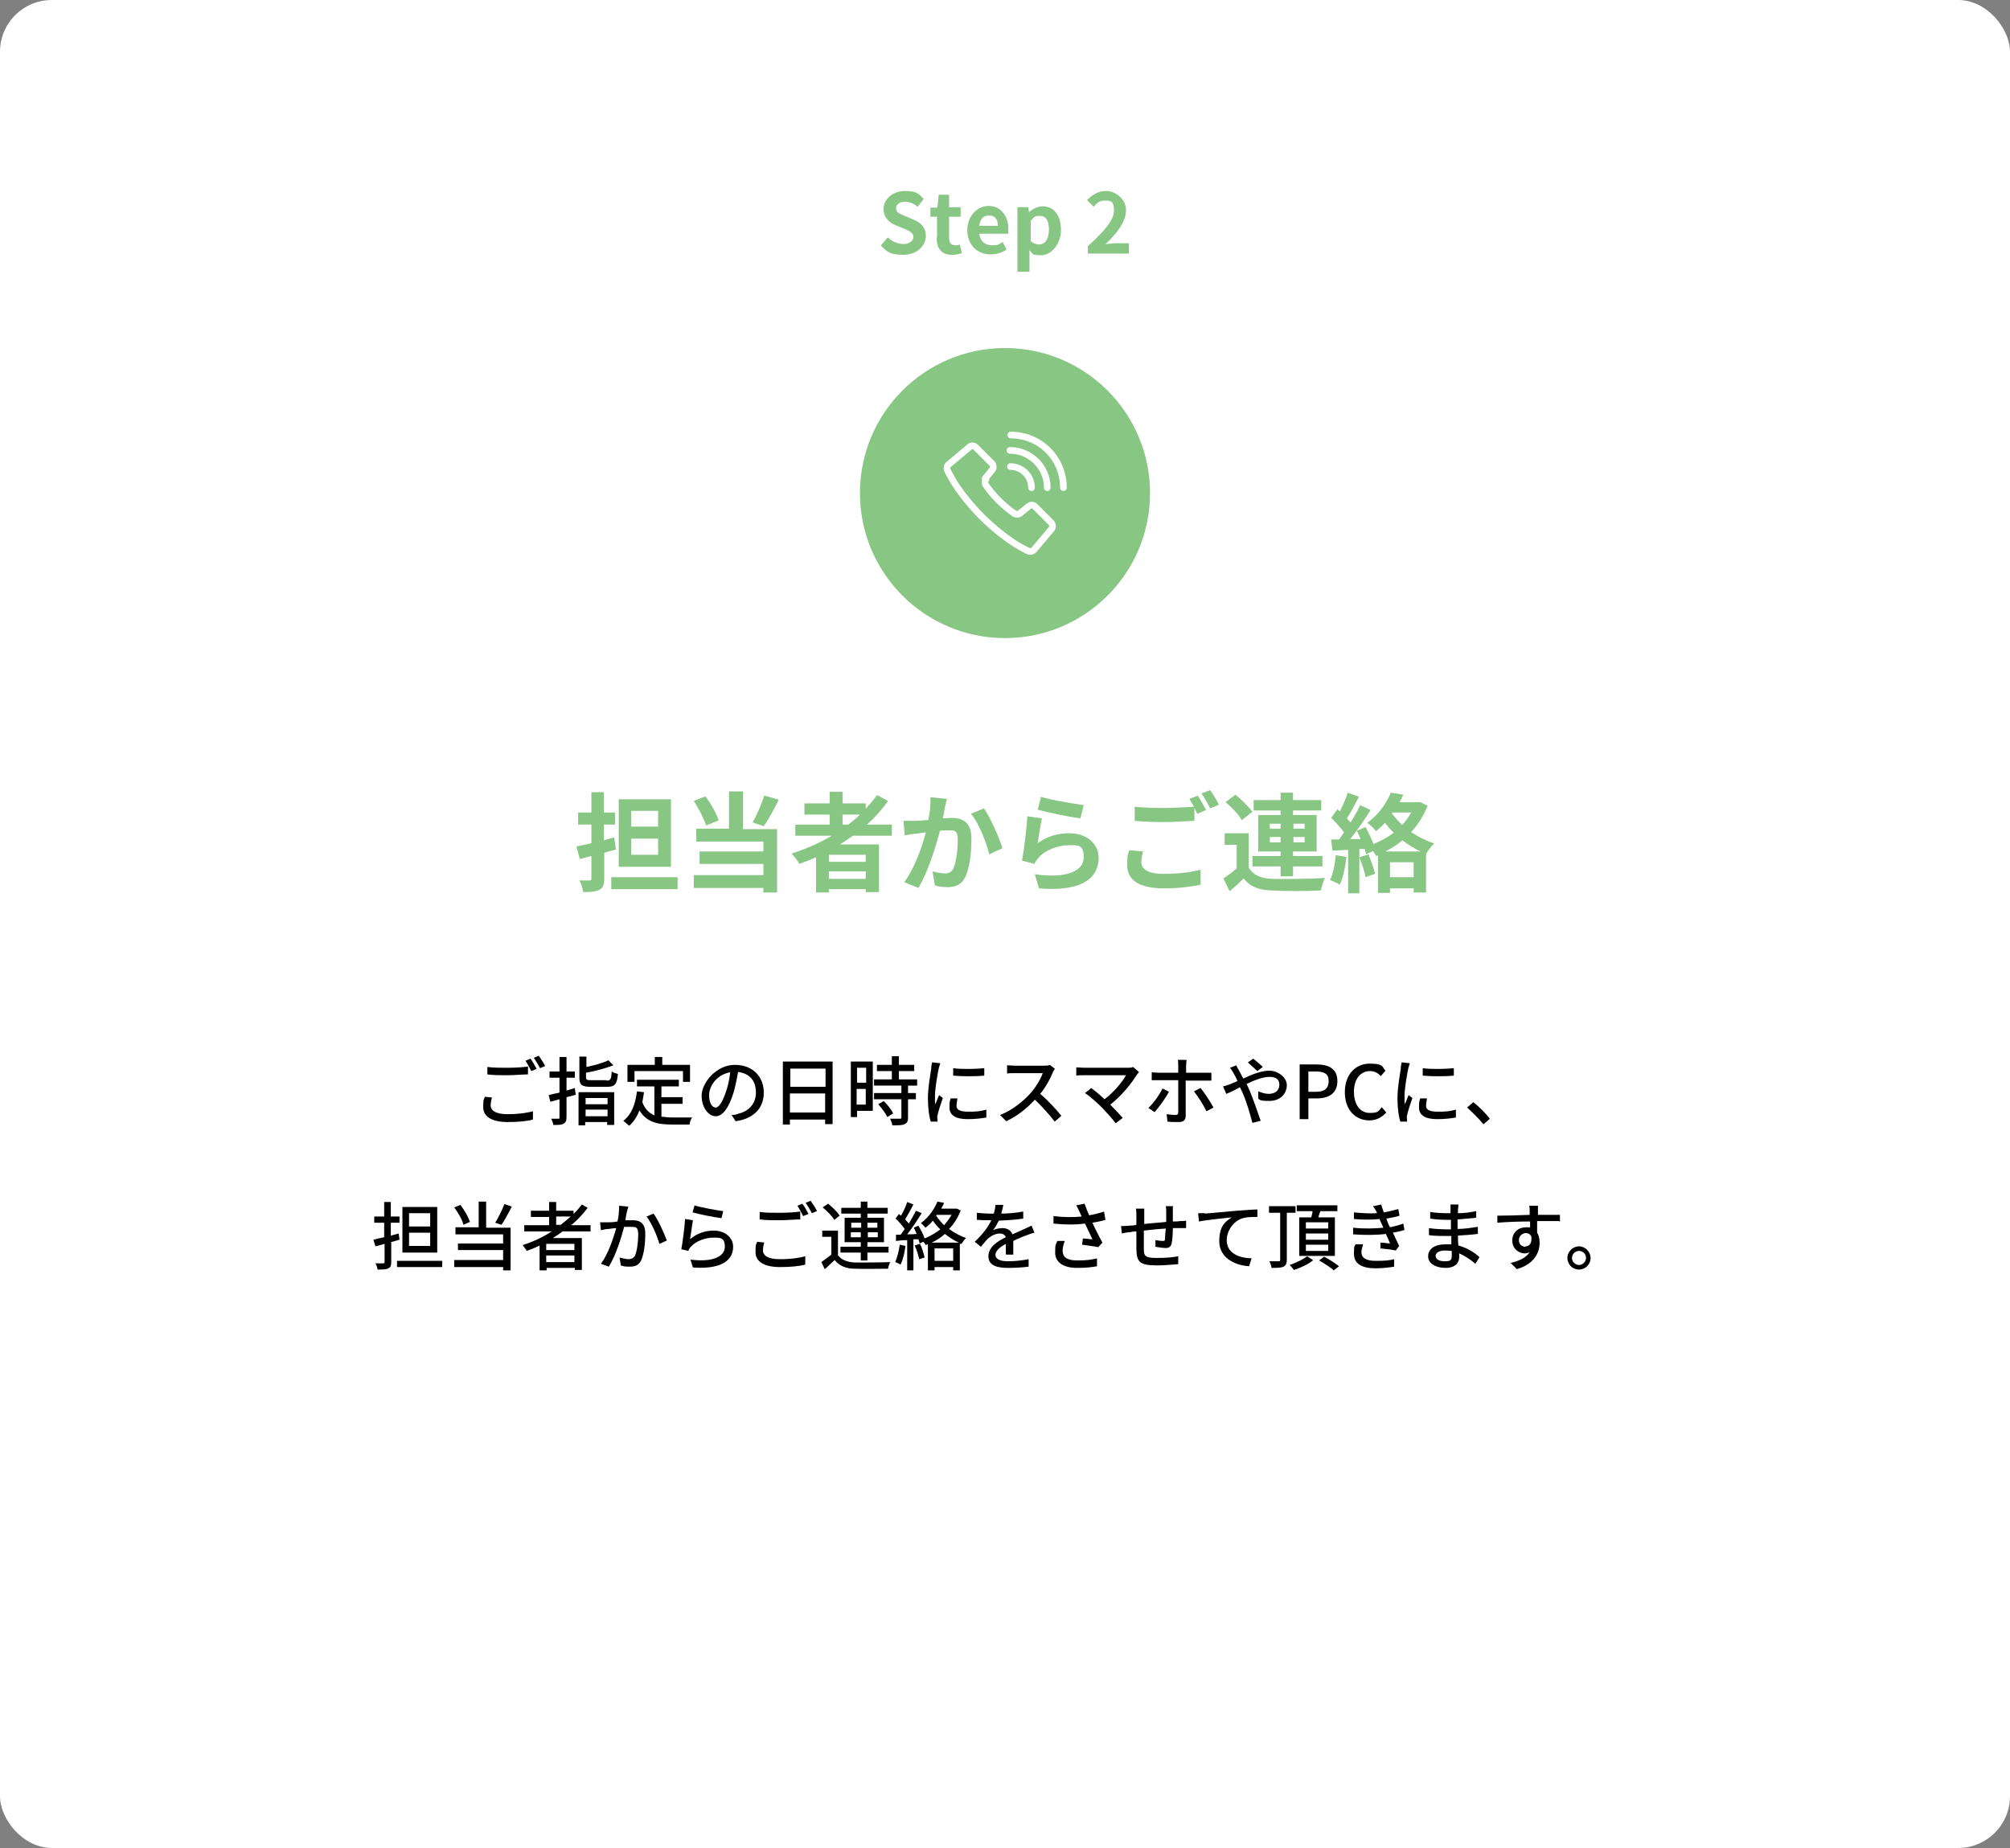 <?xml version="1.0" encoding="UTF-8"?>
<svg id="mv" xmlns="http://www.w3.org/2000/svg" version="1.1" viewBox="0 0 485 446">
  <rect x="0" y="0" width="485" height="446" fill="#808080" stroke="none"/>
  <!-- Generator: Adobe Illustrator 29.6.1, SVG Export Plug-In . SVG Version: 2.1.1 Build 9)  -->
  <rect width="485" height="446" rx="12.5" ry="12.5" fill="#fff"/>
  <g>
    <path d="M212.5,59.3l1.7-2c1.1,1,2.5,1.6,3.8,1.6s2.4-.7,2.4-1.7-.9-1.4-2.2-2l-2-.8c-1.5-.6-3-1.8-3-4s2.1-4.3,5.1-4.3,3.4.7,4.6,1.9l-1.5,1.9c-.9-.8-1.9-1.2-3.1-1.2s-2.1.6-2.1,1.6,1.1,1.4,2.3,1.9l1.9.8c1.8.7,3,1.9,3,4s-2,4.5-5.4,4.5-4-.8-5.4-2.2Z" fill="#88c684"/>
    <path d="M226.1,57.3v-5h-1.6v-2.2h1.7c0-.1.3-3.1.3-3.1h2.5v3h2.8v2.3h-2.8v5c0,1.3.5,1.9,1.5,1.9s.8-.1,1.1-.2l.5,2.1c-.6.2-1.4.4-2.4.4-2.7,0-3.7-1.7-3.7-4.2Z" fill="#88c684"/>
    <path d="M233.4,55.6c0-3.6,2.5-5.9,5.2-5.9s4.7,2.3,4.7,5.4,0,1.1-.1,1.3h-6.9c.2,1.8,1.4,2.8,3.1,2.8s1.7-.3,2.5-.8l1,1.8c-1.1.8-2.5,1.2-3.9,1.2-3.1,0-5.6-2.2-5.6-5.9ZM240.8,54.5c0-1.5-.7-2.5-2.1-2.5s-2.2.8-2.4,2.5h4.6Z" fill="#88c684"/>
    <path d="M245.7,50h2.4l.2,1.2h0c.9-.8,2.1-1.4,3.3-1.4,2.8,0,4.4,2.3,4.4,5.7s-2.3,6.1-4.8,6.1-1.9-.4-2.8-1.2v1.8c0,0,0,3.4,0,3.4h-2.9v-15.5ZM253.1,55.4c0-2.1-.7-3.3-2.2-3.3s-1.4.4-2.2,1.2v4.9c.7.6,1.4.8,2,.8,1.4,0,2.4-1.2,2.4-3.6Z" fill="#88c684"/>
    <path d="M262.4,59.5c4-3.6,6.4-6.4,6.4-8.7s-.8-2.4-2.2-2.4-2,.7-2.7,1.5l-1.6-1.6c1.4-1.4,2.7-2.2,4.7-2.2s4.7,1.8,4.7,4.6-2.2,5.6-4.9,8.2c.7,0,1.7-.2,2.4-.2h3.2v2.5h-9.9v-1.7Z" fill="#88c684"/>
  </g>
  <g>
    <path d="M148.7,205c-1,.3-1.9.5-2.9.8v6.2c0,1.5-.3,2.3-1.1,2.7-.9.5-2.1.6-4,.6,0-.8-.5-2-.9-2.8,1,0,2.1,0,2.4,0s.5-.1.5-.5v-5.4l-2.8.7-.8-3c1-.2,2.3-.5,3.6-.8v-4.5h-3.2v-2.9h3.2v-4.9h3v4.9h2.7v2.9h-2.7v3.8l2.5-.7.4,2.8ZM163.5,211.7v2.9h-16v-2.9h16ZM161.9,209.2h-12.6v-16.3h12.6v16.3ZM158.8,195.7h-6.5v3.8h6.5v-3.8ZM158.8,202.4h-6.5v3.9h6.5v-3.9Z" fill="#88c684"/>
    <path d="M170.4,199.3c-.5-1.6-1.8-4.2-3-6l2.8-1.1c1.4,1.8,2.7,4.2,3.2,5.8l-3,1.2ZM179.2,200.1h8.3v15.3h-3.3v-1.1h-16.8v-3.1h16.8v-2.7h-15.4v-3h15.4v-2.4h-16.2v-3.1h7.9v-9h3.4v9ZM187.9,193c-1.1,2.3-2.5,4.8-3.6,6.4l-2.7-.9c1-1.8,2.2-4.5,2.8-6.5l3.5,1Z" fill="#88c684"/>
    <path d="M205.8,201.7c-1,.7-2,1.4-3.1,2.1h9.4v11.5h-3.2v-.7h-8.9v.8h-3.1v-8.5c-1.3.6-2.7,1.1-4,1.6-.4-.7-1.3-1.9-1.9-2.5,3.4-1.1,6.7-2.5,9.7-4.3h-8.8v-2.7h8.3v-2.4h-6.1v-2.7h6.1v-2.8h3.1v2.8h5.6v1.3c1-1.1,1.9-2.2,2.7-3.3l2.7,1.4c-1.5,2.1-3.2,4-5.1,5.7h6v2.7h-9.4ZM208.9,206.3h-8.9v1.7h8.9v-1.7ZM208.9,212.1v-1.8h-8.9v1.8h8.9ZM203.3,199h1.4c1-.8,1.9-1.5,2.8-2.4h-4.2v2.4Z" fill="#88c684"/>
    <path d="M228.5,192.7c-.2.7-.3,1.5-.5,2.1-.1.8-.3,1.7-.5,2.7.9,0,1.6-.1,2.2-.1,2.7,0,4.7,1.2,4.7,4.9s-.4,7.1-1.5,9.4c-.9,1.8-2.3,2.4-4.2,2.4s-2.2-.2-3.1-.4l-.6-3.4c1,.3,2.5.5,3.1.5s1.5-.3,1.9-1.1c.7-1.4,1.1-4.5,1.1-7s-.9-2.3-2.5-2.3-1,0-1.8.1c-1,3.9-2.9,10-5.2,13.8l-3.4-1.4c2.5-3.4,4.3-8.5,5.2-12-.9.1-1.7.2-2.2.3-.7,0-2.1.3-2.9.4l-.3-3.5c.9,0,1.8,0,2.7,0,.8,0,2-.1,3.3-.2.4-2,.6-3.8.5-5.5l3.8.4ZM237.4,195.1c1.6,2.2,3.7,7.1,4.5,9.6l-3.2,1.5c-.7-2.9-2.5-7.5-4.4-9.8l3.1-1.3Z" fill="#88c684"/>
    <path d="M250.4,203.5c2.3-1.7,4.9-2.4,7.6-2.4,4.5,0,7.1,2.8,7.1,5.9,0,4.7-3.7,8.3-14.4,7.4l-1-3.4c7.7,1.1,11.8-.8,11.8-4.1s-1.6-2.9-3.8-2.9-5.5,1.1-7.1,3c-.5.6-.8,1-1,1.5l-3-.8c.5-2.5,1.1-7.5,1.3-10.7l3.5.5c-.3,1.4-.8,4.5-1,6ZM251.2,192.3c2.4.8,8,1.7,10.3,2l-.8,3.2c-2.6-.3-8.3-1.5-10.3-2.1l.8-3.1Z" fill="#88c684"/>
    <path d="M275.8,205.5c-.2.9-.4,1.7-.4,2.6,0,1.6,1.5,2.8,5.3,2.8s6.8-.4,9-1v3.6c-2.2.5-5.3.9-8.9.9-5.9,0-8.8-2-8.8-5.5s.3-2.7.5-3.7l3.4.3ZM288.9,191.9c.7,1,1.6,2.6,2.1,3.6l-2.1.9c-.2-.4-.5-.9-.7-1.4v3.1c-1.8.1-5,.3-7.4.3s-4.9-.1-7-.3v-3.4c1.9.2,4.3.3,7,.3s5.3-.2,7.3-.3c-.4-.7-.8-1.4-1.1-1.9l2.1-.8ZM292,190.7c.7,1,1.7,2.6,2.1,3.5l-2.1.9c-.5-1.1-1.4-2.6-2.1-3.6l2.1-.8Z" fill="#88c684"/>
    <path d="M301.4,209.5c1,1.7,2.8,2.5,5.5,2.6,3.1.1,9.3,0,12.8-.2-.4.7-.8,2.2-1,3-3.2.2-8.7.2-11.9,0-3.1-.1-5.2-.9-6.7-2.9-1,1-2.1,2-3.4,3.1l-1.5-3.1c1-.7,2.2-1.5,3.2-2.4v-5.7h-2.9v-2.8h5.8v8.3ZM299.6,197.9c-.7-1.3-2.4-3.1-3.9-4.3l2.4-1.8c1.5,1.2,3.2,2.9,4.1,4.1l-2.5,2ZM309,209.1h-6.8v-2.5h6.8v-1.1h-5.4v-8.8h5.4v-1.1h-6.5v-2.5h6.5v-1.8h3v1.8h6.8v2.5h-6.8v1.1h5.7v8.8h-5.7v1.1h7.1v2.5h-7.1v2.4h-3v-2.4ZM306.4,200h2.6v-1.2h-2.6v1.2ZM309,203.3v-1.3h-2.6v1.3h2.6ZM312.1,198.8v1.2h2.7v-1.2h-2.7ZM314.8,202h-2.7v1.3h2.7v-1.3Z" fill="#88c684"/>
    <path d="M324.9,206.8c-.3,2.4-.8,5-1.6,6.7-.5-.3-1.7-.9-2.4-1.1.8-1.5,1.2-3.8,1.4-6l2.5.4ZM344.5,194.4c-1,2.5-2.3,4.6-4,6.4,1.7,1.2,3.6,2.1,5.6,2.8-.7.5-1.5,1.7-2,2.5h0s0,9.3,0,9.3h-3v-1h-5.7v1.1h-2.9v-9.1l-.4.2c-.2-.3-.5-.8-.8-1.2l-1.7.8c0-.4-.2-.8-.3-1.3h-1.3v10.7h-2.7v-10.5l-3.8.2-.3-2.7h1.9c.4-.6.8-1.1,1.2-1.7-.8-1.1-2-2.5-3.1-3.5l1.5-2.1c.2.2.4.3.6.5.7-1.4,1.5-3.1,1.9-4.5l2.7,1c-.9,1.8-2,3.8-2.9,5.2.3.4.6.7.9,1,.9-1.5,1.7-2.9,2.3-4.2l2.5,1.2c-1.4,2.3-3.2,4.9-4.9,7h2.5c-.3-.8-.6-1.4-.9-2l2.1-.9c.7,1.3,1.4,2.8,1.9,4.1,1.7-.7,3.4-1.6,4.9-2.7-.8-.8-1.5-1.6-2.1-2.4-.7.7-1.4,1.4-2.2,2-.4-.6-1.4-1.6-2.1-2,2.9-2.1,4.7-4.9,5.7-7.3l3,.5c-.3.6-.5,1.2-.9,1.8h4.9c0-.1,1.9.9,1.9.9ZM330.2,206.2c.6,1.5,1.3,3.4,1.6,4.7l-2.3.8c-.2-1.3-.9-3.3-1.5-4.8l2.2-.7ZM342.8,205.5c-1.5-.7-3-1.6-4.4-2.7-1.3,1.1-2.7,2-4.1,2.7h8.5ZM341.1,211.7v-3.6h-5.7v3.6h5.7ZM335.9,196.4c.7.9,1.5,1.8,2.4,2.7.9-.9,1.6-1.9,2.2-3h-4.5l-.2.3Z" fill="#88c684"/>
  </g>
  <g>
    <circle cx="242.5" cy="119" r="35" fill="#88c684"/>
    <g>
      <path d="M237.7,115.5l1.7-2.1c.4-.4.3-1.1,0-1.5l-4-4c-.4-.4-1.1-.4-1.5,0l-5,4.2c-.4.3-.5.9-.3,1.4,0,0,.7,1.4,1.3,2.4,1.7,2.9,4.5,6.3,7,8.8,2.5,2.5,5.9,5.3,8.8,7,1,.6,2.4,1.3,2.4,1.3.5.2,1,.1,1.4-.3l4.2-5c.4-.4.3-1.1,0-1.5l-4-4c-.4-.4-1-.4-1.5,0l-2.1,1.7c-.4.3-1,.3-1.4,0,0,0-1.8-1.2-3.7-3.1-2-2-3.1-3.7-3.1-3.7-.3-.4-.3-1,0-1.4Z" fill="none" stroke="#fff" stroke-linecap="round" stroke-linejoin="round" stroke-width="1.6"/>
      <path d="M248.9,117.7c0-2.8-2.3-5.1-5.1-5.1" fill="none" stroke="#fff" stroke-linecap="round" stroke-linejoin="round" stroke-width="1.6"/>
      <path d="M252.7,117.7c0-4.9-4-9-9-9" fill="none" stroke="#fff" stroke-linecap="round" stroke-linejoin="round" stroke-width="1.6"/>
      <path d="M256.6,117.7c0-3.4-1.3-6.6-3.7-9-2.4-2.4-5.6-3.7-9-3.7" fill="none" stroke="#fff" stroke-linecap="round" stroke-linejoin="round" stroke-width="1.6"/>
    </g>
  </g>
  <g>
    <path d="M118.7,264.9c-.2.7-.3,1.3-.3,1.9,0,1.2,1.2,2.1,4,2.1s4.7-.3,6.2-.7v2c-1.4.4-3.6.6-6.1.6-3.8,0-5.9-1.3-5.9-3.6s.2-1.8.4-2.5l1.9.2ZM117.6,257.5c1.3.2,3,.2,4.8.2s3.7-.1,5-.3v1.9c-1.2,0-3.3.2-5,.2s-3.3,0-4.8-.2v-1.9ZM129.4,258l-1.2.5c-.4-.7-.9-1.8-1.4-2.5l1.2-.5c.5.6,1.1,1.8,1.5,2.5ZM131.5,257.3l-1.2.5c-.4-.8-1-1.8-1.5-2.5l1.2-.5c.5.7,1.2,1.8,1.5,2.4Z"/>
    <path d="M139,264.2l-2.3.6v4.8c0,.9-.2,1.3-.7,1.6-.5.3-1.3.3-2.5.3,0-.4-.3-1.1-.5-1.5.8,0,1.5,0,1.7,0,.3,0,.3,0,.3-.3v-4.4c-.8.2-1.5.4-2.2.6l-.4-1.6c.7-.2,1.6-.4,2.6-.6v-3.6h-2.4v-1.5h2.4v-3.5h1.7v3.5h2v1.5h-2v3.1c.7-.2,1.4-.4,2-.6l.2,1.5ZM139.7,263.6h8.5v7.9h-1.7v-.7h-5.3v.8h-1.6v-7.9ZM146.4,260.8c.9,0,1.1-.3,1.2-2.2.4.3,1.1.5,1.5.6-.2,2.4-.7,3.1-2.6,3.1h-3.9c-2.3,0-2.8-.5-2.8-2.3v-5h1.7v2.5c2-.4,4.1-1,5.3-1.6l1.2,1.2c-1.8.7-4.3,1.4-6.6,1.8v1.1c0,.6.2.7,1.3.7h3.6ZM141.3,265v1.5h5.3v-1.5h-5.3ZM146.6,269.4v-1.6h-5.3v1.6h5.3Z"/>
    <path d="M159.7,269.5c.8.1,1.6.2,2.5.2s3.8,0,4.8,0c-.3.4-.6,1.2-.6,1.7h-4.3c-3.5,0-6.1-.6-7.8-3.4-.6,1.5-1.4,2.8-2.5,3.7-.3-.3-1-.9-1.4-1.2,2-1.5,2.9-4,3.3-7.1l1.7.2c-.1.8-.3,1.6-.4,2.4.6,1.7,1.6,2.6,2.9,3.2v-7h-4.2v-1.6h10.1v1.6h-4.2v2.6h5.1v1.6h-5.1v3.2ZM153,261.1h-1.6v-4.1h6.6v-1.9h1.8v1.9h6.7v4.1h-1.7v-2.6h-11.7v2.6Z"/>
    <path d="M176.5,269.1c.6,0,1.2-.1,1.6-.3,2.3-.5,4.3-2.2,4.3-5.1s-1.5-4.6-4.3-5c-.3,1.6-.6,3.3-1.1,5-1.1,3.6-2.6,5.7-4.3,5.7s-3.4-2-3.4-5,3.5-7.4,8-7.4,7,3,7,6.7-2.4,6.3-6.8,6.9l-1.1-1.7ZM175.2,263.4c.5-1.4.8-3,1-4.6-3.2.5-5.1,3.3-5.1,5.5s.9,3,1.6,3,1.6-1.2,2.5-3.9Z"/>
    <path d="M200.9,256.2v15.1h-1.8v-1.1h-8.5v1.2h-1.7v-15.2h12ZM190.7,257.9v4.4h8.5v-4.4h-8.5ZM199.1,268.5v-4.6h-8.5v4.6h8.5Z"/>
    <path d="M210.5,268.1h-3.7v1.5h-1.5v-13.4h5.3v11.9ZM206.8,257.7v3.6h2.2v-3.6h-2.2ZM208.9,266.6v-3.8h-2.2v3.8h2.2ZM219.1,262v1.8h1.9v1.5h-1.9v4.4c0,.9-.2,1.3-.8,1.6-.6.3-1.5.3-3,.3,0-.4-.3-1.1-.5-1.6,1,0,2,0,2.3,0,.3,0,.4,0,.4-.3v-4.4h-6.6v-1.5h6.6v-1.8h-6.6v-1.5h4.3v-2h-3.6v-1.5h3.6v-2.1h1.7v2.1h3.7v1.5h-3.7v2h4.4v1.5h-2.1ZM213.2,265.7c.9.9,1.9,2.1,2.3,3l-1.4.9c-.4-.9-1.3-2.1-2.2-3.1l1.4-.8Z"/>
    <path d="M226.9,256.5c-.1.3-.3,1-.4,1.4-.3,1.5-.9,4.8-.9,6.7s0,1.2.1,1.9c.3-.7.6-1.6.9-2.2l.9.7c-.5,1.4-1.1,3.3-1.3,4.2,0,.2-.1.6,0,.8,0,.2,0,.5,0,.7h-1.6c-.4-1.1-.7-3.2-.7-5.7s.6-5.7.8-7.1c0-.5.1-1,.2-1.5l2,.2ZM231,265.3c-.1.6-.2,1.1-.2,1.6,0,.8.6,1.4,2.8,1.4s3-.1,4.4-.5v1.9c-1.1.2-2.6.4-4.5.4-3,0-4.4-1-4.4-2.8s.1-1.4.3-2.2h1.6ZM237.5,257.8v1.8c-2,.2-5.4.2-7.5,0v-1.8c2,.3,5.6.2,7.5,0Z"/>
    <path d="M254.5,258c-.1.2-.4.6-.5.9-.6,1.5-1.7,3.5-3,5.1,1.9,1.6,4,3.9,5.1,5.3l-1.6,1.4c-1.2-1.6-3-3.6-4.8-5.3-1.9,2.1-4.3,4-6.9,5.2l-1.5-1.5c2.9-1.1,5.6-3.3,7.4-5.3,1.2-1.4,2.4-3.3,2.9-4.8h-6.6c-.7,0-1.7,0-2,.1v-2c.4,0,1.4.1,2,.1h6.7c.7,0,1.3,0,1.6-.2l1.2.9Z"/>
    <path d="M274.8,258.8c-.2.2-.4.5-.5.6-1.3,2.1-3.6,5-6.4,7.2,1.1,1.1,2.2,2.3,3,3.2l-1.7,1.3c-.7-1-2.2-2.6-3.3-3.8-1.1-1.1-3-2.8-4.1-3.5l1.5-1.2c.7.5,2.1,1.6,3.2,2.7,2.4-1.8,4.3-4.2,5.2-5.8h-10.1c-.7,0-1.6,0-1.9.1v-2c.5,0,1.3.1,1.9.1h10.4c.6,0,1.1,0,1.4-.2l1.4,1.2Z"/>
    <path d="M282.1,263.4c-.8,1.6-2.5,3.9-3.5,5l-1.5-1c1.2-1.1,2.7-3.2,3.4-4.7l1.6.8ZM286.1,260.7v8.6c0,1-.5,1.5-1.7,1.5s-1.9,0-2.7-.1l-.2-1.8c.8.1,1.6.2,2.1.2s.7-.2.7-.7c0-.8,0-6.8,0-7.7h0c0,0-4.8,0-4.8,0-.6,0-1.1,0-1.6,0v-1.9c.5,0,1.1.1,1.6.1h4.8v-1.7c0-.4,0-1.1-.1-1.4h2.1c0,.3-.1,1-.1,1.4v1.7h4.5c.5,0,1.1,0,1.6,0v1.9c-.5,0-1.1,0-1.6,0h-4.5ZM289.7,262.6c1,1.2,2.4,3.4,3.1,4.7l-1.7.9c-.7-1.5-2.1-3.7-3-4.8l1.5-.8Z"/>
    <path d="M298.3,257.1c.1.3.5,1,.7,1.3.3.6.6,1.2,1,1.9,2.1-1,4.4-1.9,6.3-1.9s4.2,1.5,4.2,3.5-1.5,3.8-4.2,3.8-2.1-.3-2.7-.5v-1.8c.8.3,1.7.6,2.5.6,1.7,0,2.6-.9,2.6-2.2s-.8-1.9-2.4-1.9-3.6.8-5.5,1.7c.2.4.4.9.6,1.3.9,2.1,2.1,5.6,2.8,7.6l-2,.5c-.6-2.2-1.4-5.1-2.4-7.3l-.6-1.3c-1.3.7-2.5,1.3-3.3,1.6l-.8-1.8c.6-.1,1.3-.4,1.6-.5.6-.2,1.2-.5,1.9-.8-.3-.7-.6-1.3-.9-1.8-.2-.4-.6-1-.9-1.4l1.8-.7ZM303.4,258.5c-.7-.6-1.6-1.5-2.3-2.1l1.3-.9c.6.5,1.7,1.4,2.3,2l-1.3,1Z"/>
    <path d="M313.6,256.9h4c3,0,5.1,1,5.1,4s-2.1,4.2-5,4.2h-2v5h-2.1v-13.3ZM317.5,263.5c2.1,0,3.1-.8,3.1-2.6s-1.1-2.3-3.2-2.3h-1.7v4.9h1.8Z"/>
    <path d="M324.5,263.6c0-4.3,2.6-6.9,6-6.9s3,.8,3.8,1.7l-1.1,1.3c-.7-.7-1.5-1.2-2.6-1.2-2.3,0-3.9,1.9-3.9,5s1.5,5.1,3.8,5.1,2.1-.5,2.9-1.4l1.1,1.3c-1.1,1.2-2.4,1.9-4.1,1.9-3.3,0-5.9-2.5-5.9-6.8Z"/>
    <path d="M340.2,256.5c-.1.3-.3,1-.4,1.4-.3,1.5-.9,4.8-.9,6.7s0,1.2.1,1.9c.3-.7.6-1.6.9-2.2l.9.7c-.5,1.4-1.1,3.3-1.3,4.2,0,.2-.1.6,0,.8,0,.2,0,.5,0,.7h-1.6c-.4-1.1-.7-3.2-.7-5.7s.6-5.7.8-7.1c0-.5.1-1,.2-1.5l2,.2ZM344.3,265.3c-.1.6-.2,1.1-.2,1.6,0,.8.6,1.4,2.8,1.4s3-.1,4.4-.5v1.9c-1.1.2-2.6.4-4.5.4-3,0-4.4-1-4.4-2.8s.1-1.4.3-2.2h1.6ZM350.8,257.8v1.8c-2,.2-5.4.2-7.5,0v-1.8c2,.3,5.6.2,7.5,0Z"/>
    <path d="M357.9,271.3c-1.1-1.4-2.7-2.9-3.9-4l1.5-1.3c1.3,1,3,2.7,4,4l-1.5,1.3Z"/>
    <path d="M94.4,299.9v4.7c0,.9-.2,1.3-.7,1.5-.5.3-1.3.3-2.6.3,0-.4-.3-1.1-.5-1.5.8,0,1.5,0,1.8,0,.3,0,.4,0,.4-.4v-4.3c-.8.2-1.5.4-2.2.6l-.5-1.6c.7-.2,1.6-.4,2.6-.6v-3.5h-2.4v-1.5h2.4v-3.5h1.6v3.5h2.1v1.5h-2.1v3.1l1.9-.5.2,1.5-2.1.6ZM106.7,304.3v1.5h-10.9v-1.5h10.9ZM105.5,302.3h-8.4v-11h8.4v11ZM103.8,292.8h-5.1v3.2h5.1v-3.2ZM103.8,297.5h-5.1v3.2h5.1v-3.2Z"/>
    <path d="M117.4,296.3h5.8v10.3h-1.8v-.8h-11.8v-1.7h11.8v-2.4h-10.9v-1.6h10.9v-2.2h-11.5v-1.7h5.6v-6.2h1.8v6.2ZM111.8,295.5c-.3-1.2-1.3-2.9-2.2-4.1l1.5-.6c1,1.3,1.9,2.9,2.3,4.1l-1.6.7ZM123.5,291.2c-.8,1.5-1.7,3.3-2.5,4.4l-1.5-.5c.7-1.2,1.7-3.1,2.2-4.5l1.8.6Z"/>
    <path d="M135.9,297.1c-.8.6-1.7,1.2-2.5,1.7h7v7.7h-1.7v-.5h-6.8v.6h-1.7v-6c-1,.5-2,.9-3.1,1.3-.2-.4-.7-1-1-1.4,2.5-.8,4.9-1.9,7-3.3h-6.6v-1.5h6v-2h-4.4v-1.5h4.4v-2.1h1.7v2.1h4.2v.8c.7-.7,1.4-1.5,2-2.3l1.4.8c-1.1,1.5-2.5,3-4,4.2h4.7v1.5h-6.6ZM138.6,300.2h-6.8v1.5h6.8v-1.5ZM138.6,304.6v-1.6h-6.8v1.6h6.8ZM135.3,295.6c.8-.6,1.6-1.3,2.4-2h-3.5v2h1.2Z"/>
    <path d="M151.6,291.1c0,.4-.2.8-.3,1.2-.1.5-.3,1.4-.4,2.2.7,0,1.4,0,1.8,0,1.7,0,3,.7,3,3.2s-.3,4.9-1,6.5c-.6,1.2-1.5,1.5-2.8,1.5s-1.5-.1-2.1-.3l-.3-1.9c.7.2,1.7.4,2.2.4s1.1-.2,1.5-.8c.5-1.1.8-3.3.8-5.2s-.7-1.8-1.8-1.8-1,0-1.6,0c-.7,2.6-1.9,6.7-3.7,9.6l-1.9-.7c1.8-2.4,3-6.2,3.7-8.6-.8,0-1.5.2-1.9.2-.5,0-1.3.2-1.8.3l-.2-1.9c.6,0,1.1,0,1.7,0,.6,0,1.5,0,2.5-.2.3-1.3.4-2.7.4-3.8l2.1.2ZM157.7,292.9c1.1,1.5,2.6,4.8,3.2,6.5l-1.8.8c-.5-1.9-1.9-5.1-3.1-6.6l1.7-.7Z"/>
    <path d="M166.7,298.9c1.7-1.3,3.5-1.9,5.5-1.9,2.9,0,4.7,1.8,4.7,3.9,0,3.2-2.7,5.5-9.7,5l-.6-1.9c5.5.7,8.3-.8,8.3-3.1s-1.2-2.2-2.9-2.2-4.1.8-5.3,2.2c-.3.3-.5.6-.6,1l-1.7-.4c.3-1.7.8-5.3.9-7.3l1.9.3c-.2,1.1-.5,3.5-.7,4.6ZM167.5,290.9c1.6.5,5.4,1.2,7,1.4l-.4,1.7c-1.7-.2-5.7-1-7-1.4l.5-1.7Z"/>
    <path d="M184.4,299.9c-.2.7-.3,1.3-.3,1.9,0,1.2,1.2,2.1,4,2.1s4.7-.3,6.2-.7v2c-1.4.4-3.6.6-6.1.6-3.8,0-5.9-1.3-5.9-3.6s.2-1.8.4-2.5l1.9.2ZM183.3,292.5c1.3.2,3,.2,4.8.2s3.7-.1,5-.3v1.9c-1.2,0-3.3.2-5,.2s-3.3,0-4.8-.2v-1.9ZM195,293l-1.2.5c-.4-.7-.9-1.8-1.4-2.5l1.2-.5c.5.6,1.1,1.8,1.5,2.5ZM197.1,292.3l-1.2.5c-.4-.8-1-1.8-1.5-2.5l1.2-.5c.5.7,1.2,1.8,1.5,2.4Z"/>
    <path d="M202.1,302.8c.8,1.2,2.2,1.8,4.2,1.9,2,0,6.2,0,8.5-.1-.2.4-.5,1.2-.5,1.6-2.1,0-5.9.1-8,0-2.2,0-3.8-.7-4.9-2.1-.8.7-1.5,1.5-2.4,2.2l-.8-1.7c.7-.5,1.6-1.2,2.4-1.8v-4.3h-2.2v-1.5h3.8v5.8ZM201.3,294.4c-.5-.9-1.7-2.1-2.8-3l1.3-.9c1,.8,2.3,2,2.8,2.9l-1.4,1.1ZM207.7,302.3h-4.9v-1.4h4.9v-1.1h-3.9v-5.9h3.9v-1h-4.7v-1.4h4.7v-1.5h1.6v1.5h4.9v1.4h-4.9v1h4v5.9h-4v1.1h5.1v1.4h-5.1v1.9h-1.6v-1.9ZM205.4,296.3h2.4v-1.2h-2.4v1.2ZM207.7,298.6v-1.2h-2.4v1.2h2.4ZM209.3,295.1v1.2h2.4v-1.2h-2.4ZM211.8,297.4h-2.4v1.2h2.4v-1.2Z"/>
    <path d="M218.5,300.6c-.2,1.7-.6,3.4-1.2,4.6-.3-.2-.9-.5-1.3-.6.5-1.1.9-2.7,1.1-4.2l1.4.3ZM231.8,292.2c-.7,1.7-1.6,3.2-2.8,4.4,1.2.9,2.7,1.7,4.1,2.2-.4.3-.8,1-1.1,1.4h-.4c0-.1,0,6.4,0,6.4h-1.6v-.8h-4.5v.8h-1.6v-6.3c-.2,0-.3.1-.5.2-.1-.2-.3-.5-.6-.8l-.9.4c0-.3-.2-.6-.3-1h-1.2v7.5h-1.5v-7.3c-1,0-1.9.1-2.7.2v-1.5c-.1,0,1.1,0,1.1,0,.3-.4.7-.9,1-1.4-.6-.8-1.4-1.8-2.2-2.5l.8-1.1c.2.1.3.3.5.4.6-1,1.2-2.3,1.5-3.3l1.5.6c-.6,1.2-1.4,2.6-2,3.6.3.3.6.7.9,1,.6-1.1,1.3-2.2,1.7-3.1l1.4.6c-1,1.6-2.3,3.6-3.5,5.1.7,0,1.5,0,2.3-.1-.2-.5-.5-1-.7-1.5l1.1-.5c.6,1,1.2,2.1,1.5,3.1,1.4-.6,2.6-1.3,3.8-2.2-.7-.6-1.3-1.4-1.8-2.1-.5.6-1.1,1.2-1.8,1.7-.2-.3-.8-.9-1.1-1.1,2-1.5,3.3-3.5,4-5.2l1.6.3c-.2.5-.4.9-.7,1.4h3.8c0,0,1,.5,1,.5ZM222,300.2c.5,1,.9,2.4,1.1,3.3l-1.3.4c-.2-.9-.6-2.3-1.1-3.3l1.2-.4ZM231.4,299.9c-1.2-.5-2.4-1.3-3.4-2.1-1,.9-2.1,1.6-3.2,2.1h6.6ZM230,304.3v-3h-4.5v3h4.5ZM225.9,293.4c.5.8,1.2,1.6,1.9,2.3.7-.8,1.3-1.6,1.8-2.5h-3.6l-.2.3Z"/>
    <path d="M242.7,302.7c0-.6,0-1.6,0-2.5-1.5.8-2.5,1.7-2.5,2.7s1.2,1.5,3,1.5,3.4-.2,5-.5v1.8c-1.4.2-3.4.3-5,.3-2.7,0-4.7-.6-4.7-2.8s2.1-3.6,4.2-4.6c-.2-.6-.8-.9-1.4-.9-1.1,0-2.2.6-3,1.3-.5.5-1,1.2-1.6,1.9l-1.5-1.2c2.1-2,3.3-3.7,4-5.2h-.5c-.7,0-2,0-3-.1v-1.7c.9.1,2.2.2,3.1.2h1c.2-.8.4-1.6.4-2.1h1.9c-.1.6-.3,1.3-.5,2.1,1.8,0,3.6-.2,5.3-.5v1.7c-1.7.3-3.9.4-5.9.5-.4.8-.8,1.6-1.4,2.3.6-.3,1.6-.5,2.3-.5,1.1,0,2,.5,2.4,1.5,1.1-.5,2-.9,2.9-1.3.6-.3,1.1-.5,1.7-.8l.7,1.7c-.5.1-1.3.4-1.8.6-.9.3-2.1.8-3.3,1.4,0,1,0,2.4,0,3.3h-1.7Z"/>
    <path d="M266.8,294.4c-1,.3-2.1.5-3.2.7.6,1.4,1.6,3.3,2.4,4.8l-1,1.1c-.8-.2-2.6-.4-3.9-.6l.2-1.5c.6,0,1.8.2,2.3.2-.5-1-1.2-2.6-1.8-3.8-2.3.3-4.8.3-7.6,0v-1.8c2.5.3,4.8.3,6.8.1l-.5-1.1c-.3-.7-.5-1-.8-1.6l2-.4c.4,1.1.7,1.9,1.1,2.8,1.2-.2,2.4-.5,3.6-.9l.3,1.8ZM256.9,299.6c-.3.6-.5,1.7-.5,2.2,0,1.5.9,2.4,3.5,2.4s3.5-.2,4.8-.5v1.9c-1.1.2-2.4.4-4.8.4-3.4,0-5.3-1.4-5.3-3.7s.2-1.8.5-2.8h1.8Z"/>
    <path d="M283,291.2c0,.3,0,1,0,1.4,0,.8,0,1.5,0,2.2.6,0,1.2,0,1.7-.1.5,0,1.1,0,1.5-.1v1.8c-.3,0-1.1,0-1.5,0-.5,0-1.1,0-1.7,0,0,1.3-.1,2.9-.3,3.7-.2.8-.6,1.1-1.4,1.1s-1.9-.2-2.5-.3v-1.6c.6.1,1.4.2,1.7.2s.6,0,.6-.4c0-.6.1-1.6.2-2.6-1.7.1-3.7.3-5.3.5,0,1.7,0,3.5,0,4.2,0,1.8.1,2.4,3,2.4s4.1-.2,5.3-.4v1.9c-1.3.1-3.4.3-5.2.3-4.3,0-4.8-1-4.9-3.9,0-.8,0-2.6,0-4.3-.7,0-1.2.1-1.6.2-.6,0-1.5.2-1.9.3l-.2-1.8c.5,0,1.3,0,2-.1.4,0,1,0,1.7-.2v-2.2c0-.6,0-1.1-.1-1.7h2c0,.5,0,1,0,1.6s0,1.3,0,2.1c1.6-.2,3.6-.3,5.3-.5v-2.3c0-.4,0-1.1-.1-1.5h1.9Z"/>
    <path d="M290.7,292.9c1.3-.1,4.5-.4,7.8-.7,1.9-.1,3.7-.3,4.9-.3v1.8c-1,0-2.5,0-3.5.3-2.4.7-3.9,3.2-3.9,5.3,0,3.2,3,4.3,6,4.4l-.6,1.9c-3.5-.2-7.2-2.1-7.2-6s1.6-4.8,3-5.8c-1.6.2-5.9.6-7.9,1l-.2-2c.7,0,1.3,0,1.7,0Z"/>
    <path d="M310.5,292.7v11.3c0,.9-.2,1.4-.8,1.7-.6.3-1.5.3-2.9.3,0-.5-.3-1.2-.5-1.6,1,0,1.9,0,2.2,0,.3,0,.4,0,.4-.4v-11.3h-2.7v-1.6h6.4v1.6h-2.1ZM316.8,304.2c-1.1.9-3,1.8-4.6,2.3-.2-.3-.7-.9-1-1.2,1.5-.5,3.3-1.4,4.2-2.1l1.4.9ZM316.4,293.8c.1-.5.3-1,.3-1.5h-3.8v-1.4h9.8v1.4h-4.1c-.2.5-.4,1.1-.5,1.5h4v9.3h-8.6v-9.3h2.9ZM320.5,295h-5.4v1.5h5.4v-1.5ZM320.5,297.7h-5.4v1.5h5.4v-1.5ZM320.5,300.4h-5.4v1.5h5.4v-1.5ZM319.5,303.3c1.2.6,2.7,1.6,3.6,2.3l-1.3,1c-.7-.7-2.3-1.7-3.5-2.4l1.2-.9Z"/>
    <path d="M339,296.8c-.8.3-1.8.5-2.9.7.5,1,1,2.2,1.5,3.2l-.8,1.1c-.9-.2-2.5-.4-3.7-.5v-1.4c1,0,1.7.2,2.3.2-.3-.7-.6-1.5-1-2.3-2.3.3-5.1.3-7.9.1v-1.6c2.6.3,5.2.2,7.3,0l-.5-1.1c-.1-.3-.3-.6-.4-1-1.8.2-4,.2-6.2,0v-1.6c2,.2,3.9.3,5.5.2v-.3c-.4-.6-.6-1-.9-1.4l2-.4c.1.6.4,1.2.6,1.9,1.2-.2,2.4-.5,3.5-.8l.3,1.6c-.9.3-2,.5-3.2.7l.3.8c.1.3.3.8.6,1.3,1.4-.3,2.4-.6,3.2-.9l.3,1.6ZM328.9,300.4c-.2.6-.4,1.3-.4,1.8,0,1.3,1,2.1,3.4,2.1s3.3-.1,4.5-.4v1.8c-1.1.2-2.9.4-4.5.4-3.3,0-5.2-1.1-5.2-3.5s.2-1.7.4-2.3h1.7Z"/>
    <path d="M356.1,305.1c-1-.9-2.4-1.9-4-2.6,0,.4,0,.7,0,.9,0,1.4-1,2.6-3.3,2.6s-4.2-1-4.2-2.8,1.6-2.9,4.3-2.9.9,0,1.3,0c0-.7,0-1.4,0-2h-1c-1.1,0-3.2,0-4.4-.2v-1.7c1.1.2,3.3.3,4.4.3h.9v-2.3h-.9c-1.2,0-3-.1-4.1-.3v-1.6c1.1.2,2.9.3,4,.3h.9v-1c0-.3,0-.8,0-1.1h1.9c0,.3,0,.7-.1,1.2,0,.2,0,.5,0,.9,1.5,0,2.9-.2,4.4-.5v1.6c-1.3.1-2.8.3-4.5.4v2.3c1.8,0,3.3-.3,4.9-.5v1.7c-1.6.2-3.1.3-4.8.4,0,.8,0,1.7.1,2.4,2.3.6,4.1,1.9,5.1,2.8l-1,1.6ZM350.3,301.9c-.5,0-1-.1-1.6-.1-1.5,0-2.3.6-2.3,1.3s.7,1.3,2.2,1.3,1.7-.3,1.7-1.4,0-.6,0-1Z"/>
    <path d="M376.2,294.7c-1.1,0-2.7,0-5.3,0,0,1,0,2,0,2.8.4.6.6,1.5.6,2.4,0,2.4-1.3,5.2-5.5,6.4l-1.5-1.5c2.1-.5,3.7-1.2,4.6-2.6-.4.2-.8.3-1.2.3-1.4,0-3-1.1-3-3.1s1.5-3.2,3.3-3.2.7,0,1,.1v-1.5c-2.7,0-5.6.1-7.9.3v-1.7c2,0,5.3-.1,7.8-.2,0-.4,0-.7,0-.9,0-.4,0-1-.1-1.3h2.1c0,.2,0,1,0,1.3,0,.2,0,.5,0,.9h5.3v1.7ZM368.1,300.8c.9,0,1.6-.7,1.4-2.4-.3-.6-.8-.8-1.4-.8s-1.6.6-1.6,1.7.8,1.6,1.6,1.6Z"/>
    <path d="M383.8,303.6c0,1.5-1.2,2.8-2.8,2.8s-2.8-1.3-2.8-2.8,1.3-2.8,2.8-2.8,2.8,1.3,2.8,2.8ZM382.7,303.6c0-1-.8-1.7-1.7-1.7s-1.7.8-1.7,1.7.8,1.7,1.7,1.7,1.7-.8,1.7-1.7Z"/>
  </g>
</svg>